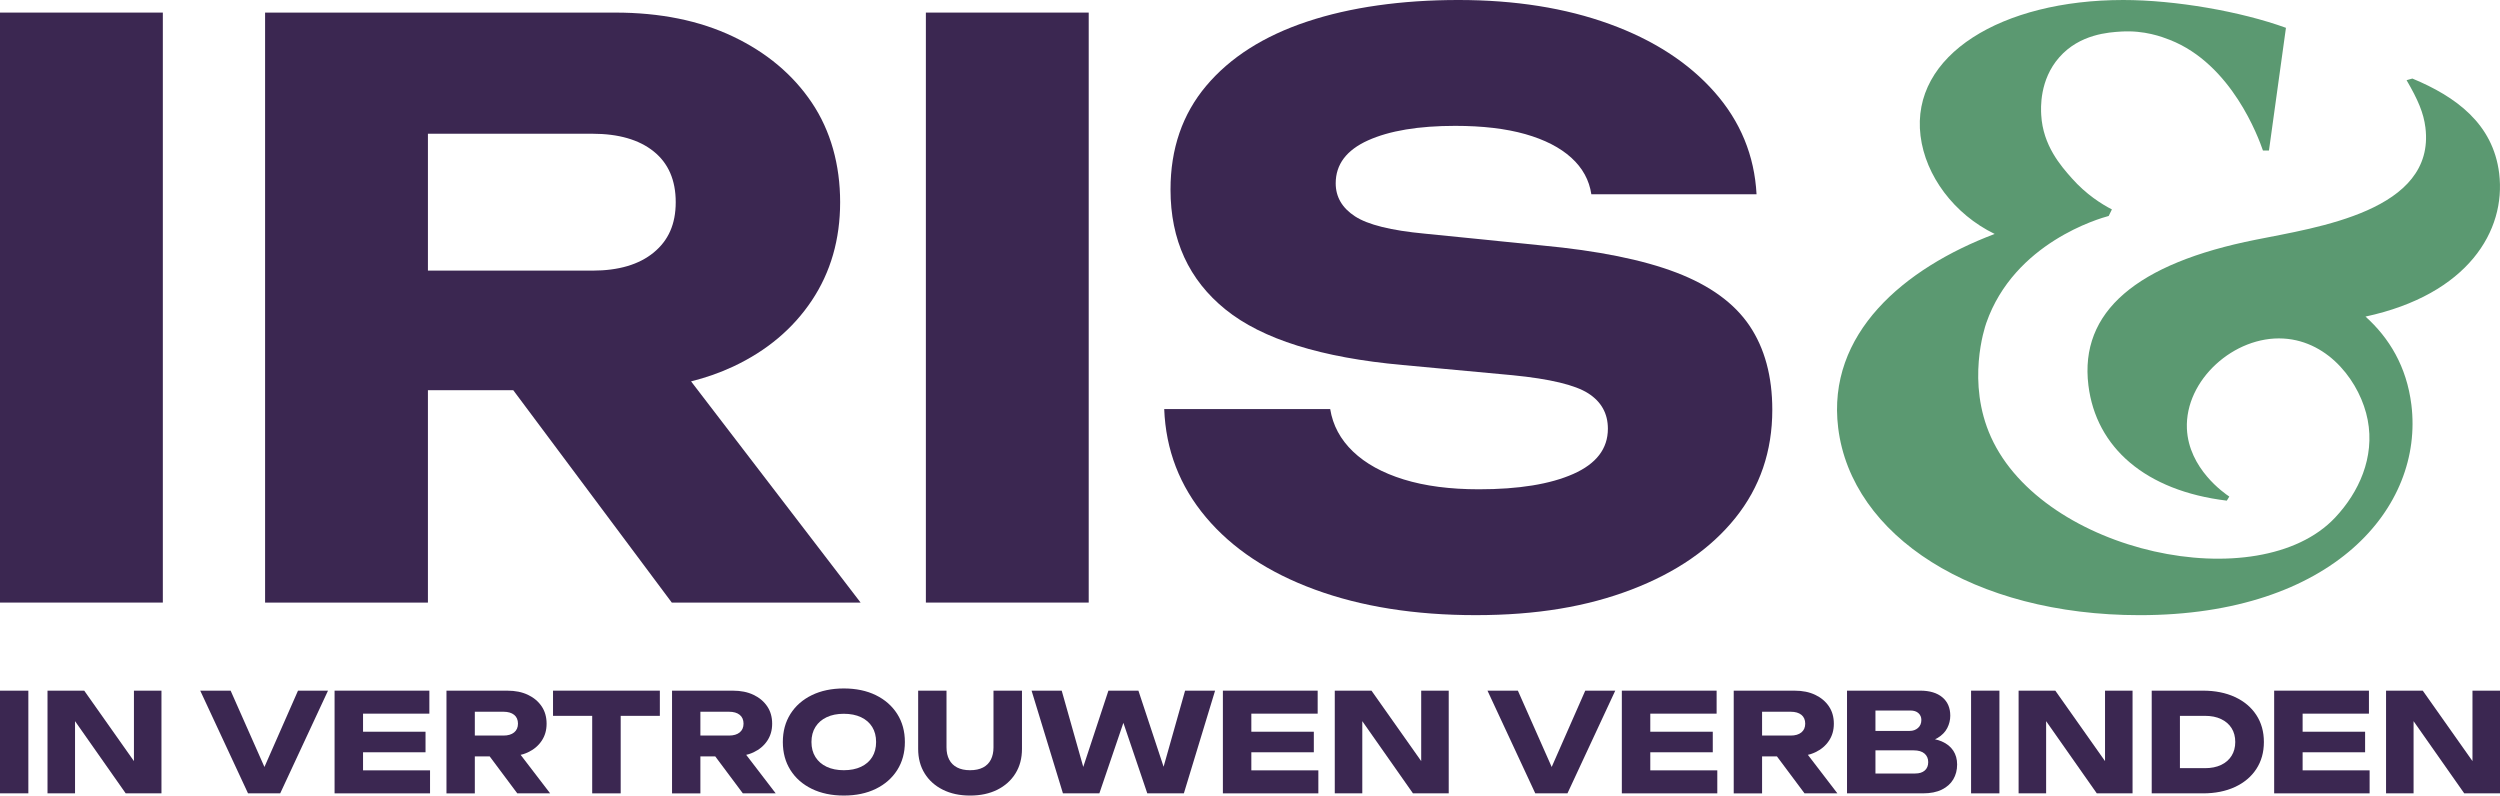 <?xml version="1.0" encoding="UTF-8"?>
<svg id="Laag_1" data-name="Laag 1" xmlns="http://www.w3.org/2000/svg" width="2000" height="636.44" viewBox="0 0 2000 636.44">
  <defs>
    <style>
      .cls-1 {
        fill: #3b2751;
      }

      .cls-2 {
        fill: #5b9971;
      }
    </style>
  </defs>
  <g>
    <path class="cls-1" d="M0,552.52h22.68v82.17H0v-82.17Z"/>
    <path class="cls-1" d="M114.16,618.8l-7.01,1.43v-67.71h22.02v82.17h-28.6l-47.44-67.6,6.9-1.43v69.03h-22.02v-82.17h29.37l46.78,66.29Z"/>
    <path class="cls-1" d="M216.39,624.5h-9.64l31.66-71.99h24l-38.24,82.17h-25.75l-38.24-82.17h24.32l31.89,71.99Z"/>
    <polygon class="cls-1" points="319.32 616.28 292.02 616.28 290.43 616.28 290.43 601.82 294.38 601.82 319.32 601.82 340.42 601.82 340.42 585.38 319.32 585.38 294.38 585.38 290.43 585.38 290.43 570.92 292.02 570.92 319.32 570.92 343.49 570.92 343.49 552.52 290.43 552.52 267.66 552.52 267.66 634.69 290.43 634.69 344.03 634.69 344.03 616.28 319.32 616.28"/>
    <path class="cls-1" d="M372.85,588.45h29.91c3.65,0,6.5-.84,8.55-2.52,2.04-1.68,3.07-4.02,3.07-7.01s-1.02-5.42-3.07-7.06c-2.05-1.64-4.9-2.47-8.55-2.47h-33.09l10.19-10.84v76.15h-22.68v-82.17h48.76c6.28,0,11.76,1.11,16.44,3.34,4.67,2.23,8.32,5.3,10.95,9.21,2.63,3.91,3.95,8.53,3.95,13.86s-1.32,9.75-3.95,13.7c-2.63,3.95-6.28,7.01-10.95,9.21-4.67,2.19-10.16,3.29-16.44,3.29h-33.09v-16.65ZM385.12,596.23h25.53l29.47,38.46h-26.29l-28.71-38.46Z"/>
    <path class="cls-1" d="M442.42,552.52h85.46v20.16h-85.46v-20.16ZM473.76,562.49h22.79v72.2h-22.79v-72.2Z"/>
    <path class="cls-1" d="M553.3,588.45h29.91c3.65,0,6.5-.84,8.55-2.52,2.04-1.68,3.07-4.02,3.07-7.01s-1.02-5.42-3.07-7.06c-2.05-1.64-4.9-2.47-8.55-2.47h-33.09l10.19-10.84v76.15h-22.68v-82.17h48.76c6.28,0,11.76,1.11,16.44,3.34,4.67,2.23,8.32,5.3,10.95,9.21,2.63,3.91,3.95,8.53,3.95,13.86s-1.32,9.75-3.95,13.7-6.28,7.01-10.95,9.21c-4.67,2.19-10.16,3.29-16.44,3.29h-33.09v-16.65ZM565.57,596.23h25.53l29.47,38.46h-26.29l-28.71-38.46Z"/>
    <path class="cls-1" d="M675.03,636.44c-9.72,0-18.25-1.79-25.59-5.37-7.34-3.58-13.04-8.58-17.09-15.01-4.05-6.42-6.08-13.91-6.08-22.46s2.03-16.04,6.08-22.46c4.06-6.42,9.75-11.43,17.09-15.01,7.34-3.58,15.87-5.37,25.59-5.37s18.33,1.79,25.64,5.37c7.3,3.58,13,8.59,17.09,15.01,4.09,6.43,6.14,13.92,6.14,22.46s-2.05,16.04-6.14,22.46c-4.09,6.43-9.79,11.43-17.09,15.01-7.3,3.58-15.85,5.37-25.64,5.37ZM675.03,616.17c5.33,0,9.93-.91,13.8-2.74,3.87-1.83,6.85-4.42,8.93-7.78,2.08-3.36,3.12-7.38,3.12-12.05s-1.04-8.69-3.12-12.05c-2.08-3.36-5.06-5.95-8.93-7.78-3.87-1.82-8.47-2.74-13.8-2.74s-9.82.91-13.7,2.74c-3.88,1.83-6.87,4.42-8.98,7.78-2.12,3.36-3.18,7.38-3.18,12.05s1.06,8.69,3.18,12.05c2.12,3.36,5.11,5.95,8.98,7.78,3.87,1.82,8.44,2.74,13.7,2.74Z"/>
    <path class="cls-1" d="M757.21,597.99c0,3.72.71,6.95,2.14,9.69,1.42,2.74,3.54,4.84,6.35,6.3,2.81,1.46,6.26,2.19,10.35,2.19s7.63-.73,10.41-2.19c2.78-1.46,4.86-3.56,6.25-6.3,1.38-2.74,2.08-5.97,2.08-9.69v-45.47h22.79v46.56c0,7.53-1.74,14.08-5.21,19.67-3.47,5.59-8.31,9.93-14.52,13.04-6.21,3.1-13.48,4.66-21.8,4.66s-15.5-1.56-21.75-4.66c-6.24-3.11-11.1-7.45-14.57-13.04-3.47-5.59-5.21-12.14-5.21-19.67v-46.56h22.68v45.47Z"/>
    <path class="cls-1" d="M934.7,625.05h-7.12l20.49-72.53h24l-24.98,82.17h-29.26l-23.77-70.12h9.31l-23.88,70.12h-29.14l-25.09-82.17h24.11l20.49,72.53-7.01-.11,23.88-72.42h24l24,72.53Z"/>
    <polygon class="cls-1" points="1029.96 616.28 1002.66 616.28 1001.07 616.28 1001.07 601.82 1005.02 601.82 1029.96 601.82 1051.06 601.82 1051.06 585.38 1029.96 585.38 1005.02 585.38 1001.07 585.38 1001.07 570.92 1002.66 570.92 1029.96 570.92 1054.13 570.92 1054.13 552.52 1001.07 552.52 978.31 552.52 978.31 634.69 1001.07 634.69 1054.68 634.69 1054.68 616.28 1029.96 616.28"/>
    <path class="cls-1" d="M1143.97,618.8l-7.01,1.43v-67.71h22.02v82.17h-28.6l-47.44-67.6,6.9-1.43v69.03h-22.02v-82.17h29.37l46.78,66.29Z"/>
    <path class="cls-1" d="M1246.19,624.5h-9.64l31.66-71.99h24l-38.24,82.17h-25.75l-38.24-82.17h24.32l31.89,71.99Z"/>
    <polygon class="cls-1" points="1349.12 616.28 1321.83 616.28 1320.23 616.28 1320.23 601.82 1324.18 601.82 1349.12 601.82 1370.22 601.82 1370.22 585.38 1349.12 585.38 1324.18 585.38 1320.23 585.38 1320.23 570.92 1321.83 570.92 1349.12 570.92 1373.29 570.92 1373.29 552.52 1320.23 552.52 1297.47 552.52 1297.47 634.69 1320.23 634.69 1373.84 634.69 1373.84 616.28 1349.12 616.28"/>
    <path class="cls-1" d="M1402.65,588.45h29.91c3.65,0,6.5-.84,8.55-2.52,2.04-1.68,3.07-4.02,3.07-7.01s-1.02-5.42-3.07-7.06c-2.05-1.64-4.9-2.47-8.55-2.47h-33.09l10.19-10.84v76.15h-22.68v-82.17h48.76c6.28,0,11.76,1.11,16.44,3.34,4.67,2.23,8.32,5.3,10.95,9.21,2.63,3.91,3.95,8.53,3.95,13.86s-1.32,9.75-3.95,13.7c-2.63,3.95-6.28,7.01-10.95,9.21-4.67,2.19-10.16,3.29-16.44,3.29h-33.09v-16.65ZM1414.92,596.23h25.53l29.47,38.46h-26.29l-28.71-38.46Z"/>
    <path class="cls-1" d="M1562.62,600.56c-2.05-3.18-5.14-5.66-9.26-7.45-1.6-.7-3.43-1.23-5.37-1.68.72-.34,1.45-.67,2.09-1.06,3.54-2.15,6.12-4.8,7.73-7.94,1.6-3.14,2.41-6.43,2.41-9.86,0-6.28-2.12-11.19-6.35-14.74-4.24-3.54-10.15-5.31-17.75-5.31h-58.51v82.17h60.7c6.06,0,11.12-1,15.18-3.01,4.05-2.01,7.1-4.75,9.15-8.22,2.04-3.47,3.06-7.43,3.06-11.89,0-4.16-1.02-7.84-3.06-11.01ZM1500.36,568.4h27.86c2.85,0,5.04.71,6.57,2.14,1.54,1.42,2.3,3.23,2.3,5.42,0,2.7-.9,4.84-2.69,6.41-1.79,1.57-4,2.36-6.62,2.36h-27.42v-16.33ZM1539.83,616.39c-1.83,1.61-4.38,2.41-7.67,2.41h-31.8v-18.52h30.49c3.87,0,6.79.86,8.76,2.57,1.97,1.72,2.96,4,2.96,6.85s-.91,5.08-2.74,6.69Z"/>
    <path class="cls-1" d="M1576.86,552.52h22.68v82.17h-22.68v-82.17Z"/>
    <path class="cls-1" d="M1691.03,618.8l-7.01,1.43v-67.71h22.02v82.17h-28.6l-47.44-67.6,6.9-1.43v69.03h-22.02v-82.17h29.37l46.78,66.29Z"/>
    <path class="cls-1" d="M1762.35,552.52c9.72,0,18.25,1.7,25.59,5.09,7.34,3.4,13.04,8.18,17.09,14.35,4.05,6.17,6.08,13.39,6.08,21.64s-2.03,15.47-6.08,21.64c-4.06,6.17-9.75,10.96-17.09,14.36-7.34,3.4-15.87,5.09-25.59,5.09h-40.98v-82.17h40.98ZM1743.94,625.16l-10.84-10.63h31c4.9,0,9.15-.86,12.77-2.57,3.61-1.72,6.41-4.14,8.38-7.29,1.97-3.14,2.96-6.83,2.96-11.07s-.99-8.02-2.96-11.12c-1.97-3.11-4.77-5.51-8.38-7.23-3.62-1.72-7.87-2.57-12.77-2.57h-31l10.84-10.63v63.11Z"/>
    <polygon class="cls-1" points="1870.98 616.28 1843.68 616.28 1842.09 616.28 1842.09 601.82 1846.04 601.82 1870.98 601.82 1892.08 601.82 1892.08 585.38 1870.98 585.38 1846.04 585.38 1842.09 585.38 1842.09 570.92 1843.68 570.92 1870.98 570.92 1895.15 570.92 1895.15 552.52 1842.09 552.52 1819.33 552.52 1819.33 634.69 1842.09 634.69 1895.69 634.69 1895.69 616.28 1870.98 616.28"/>
    <path class="cls-1" d="M1984.99,618.8l-7.01,1.43v-67.71h22.02v82.17h-28.6l-47.44-67.6,6.9-1.43v69.03h-22.02v-82.17h29.37l46.78,66.29Z"/>
  </g>
  <g>
    <path class="cls-2" d="M1892.39,253.26c18.92,17.02,32.95,39.92,36.73,70.68,10.04,81.8-62.7,168.19-217.38,168.19-133.04,0-230.6-63.48-241.2-149.87-9.24-75.26,52.45-127.62,125.21-155.1-32.38-15.71-55.39-46.46-59.33-78.53C1528.46,43.84,1601.63,0,1698.6,0,1740.27,0,1792.69,9.16,1828.76,22.25l-13.59,98.16h-4.81c-3.56-10.23-24.89-69.04-74.47-88.5-6.2-2.43-20.31-7.8-38.94-6.67-9.91.6-33.16,2.01-49.51,20.58-16.03,18.21-14.76,40.83-14.46,46.17,1.37,24.52,15.79,40.81,24.48,50.62,11.48,12.97,23.78,20.63,32.06,24.93l-2.56,5.23c-7.28,1.95-75.49,21.36-97.91,85.54-1.34,3.82-16.01,47.69,3.74,91.36,42.02,92.91,214.16,129.41,275.31,64.39,18.89-20.09,31.85-48,26.05-78.15-5.6-29.15-30.35-62.9-67.31-65.08-39.44-2.33-78.99,33.17-77.32,72.1,1.37,31.99,29.96,51.68,33.92,54.32l-2.01,3.27c-65.08-7.86-104.6-42.54-110.71-92.27-7.23-58.9,38.52-97.51,133.96-116.49,48.48-9.82,143.85-22.91,135.66-89.66-1.45-11.78-5.94-22.25-15.08-37.96l4.65-1.3c34.63,14.4,64.53,35.99,69.43,75.91,5.62,45.81-24.98,96.85-106.96,114.52Z"/>
    <g>
      <rect class="cls-1" y="10.07" width="130.27" height="471.99"/>
      <path class="cls-1" d="M586.52,293.26c26.84-12.58,47.83-30.21,62.93-52.86,15.1-22.66,22.66-48.87,22.66-78.67s-7.55-57.16-22.66-79.61c-15.1-22.44-36.09-40.06-62.93-52.86-26.86-12.79-58.32-19.19-94.4-19.19H212.07v471.99h130.27v-169.91h68.26l126.83,169.91h151.04l-135.61-176.95c11.92-3,23.15-6.93,33.66-11.85ZM342.34,106.99h131.53c20.97,0,37.34,4.72,49.09,14.16,11.74,9.44,17.62,22.97,17.62,40.59s-5.88,30.63-17.62,40.28c-11.75,9.66-28.11,14.48-49.09,14.48h-131.53v-109.51Z"/>
      <rect class="cls-1" x="740.7" y="10.07" width="130.27" height="471.99"/>
      <path class="cls-1" d="M1399.59,260.54c-12.17-18.04-31.68-32.19-58.53-42.48-26.85-10.27-62.72-17.51-107.61-21.71l-93.77-9.44c-26.85-2.52-45.42-7.13-55.7-13.85-10.28-6.7-15.42-15.51-15.42-26.43,0-15.1,8.6-26.53,25.8-34.3,17.2-7.76,40.49-11.64,69.85-11.64,21.81,0,40.49,2.2,56.01,6.6,15.51,4.41,27.79,10.7,36.82,18.88,9.01,8.18,14.36,17.94,16.04,29.27h132.16c-1.68-31.05-12.9-58.31-33.66-81.81-20.77-23.49-48.77-41.63-84.02-54.44-35.24-12.79-75.52-19.19-120.83-19.19s-86.53,5.77-121.14,17.31c-34.61,11.54-61.46,28.64-80.55,51.29-19.1,22.66-28.63,50.35-28.63,83.07,0,40.27,14.68,72.27,44.05,95.97,29.36,23.71,76.56,38.5,141.6,44.37l88.11,8.18c29.78,2.94,49.92,7.77,60.41,14.48,10.48,6.71,15.73,16.15,15.73,28.32,0,15.95-9.23,28.01-27.69,36.18-18.46,8.18-43.64,12.27-75.52,12.27-23.08,0-43.11-2.62-60.1-7.87-16.99-5.24-30.52-12.69-40.59-22.34-10.07-9.65-16.16-20.98-18.25-33.98h-132.79c1.26,32.72,12.37,61.57,33.36,86.53,20.97,24.97,50.03,44.27,87.16,57.89,37.13,13.63,80.02,20.45,128.7,20.45s88.94-6.82,124.6-20.45c35.65-13.63,63.35-32.72,83.07-57.27,19.72-24.54,29.58-53.39,29.58-86.53,0-26.85-6.09-49.29-18.25-67.34Z"/>
    </g>
  </g>
</svg>